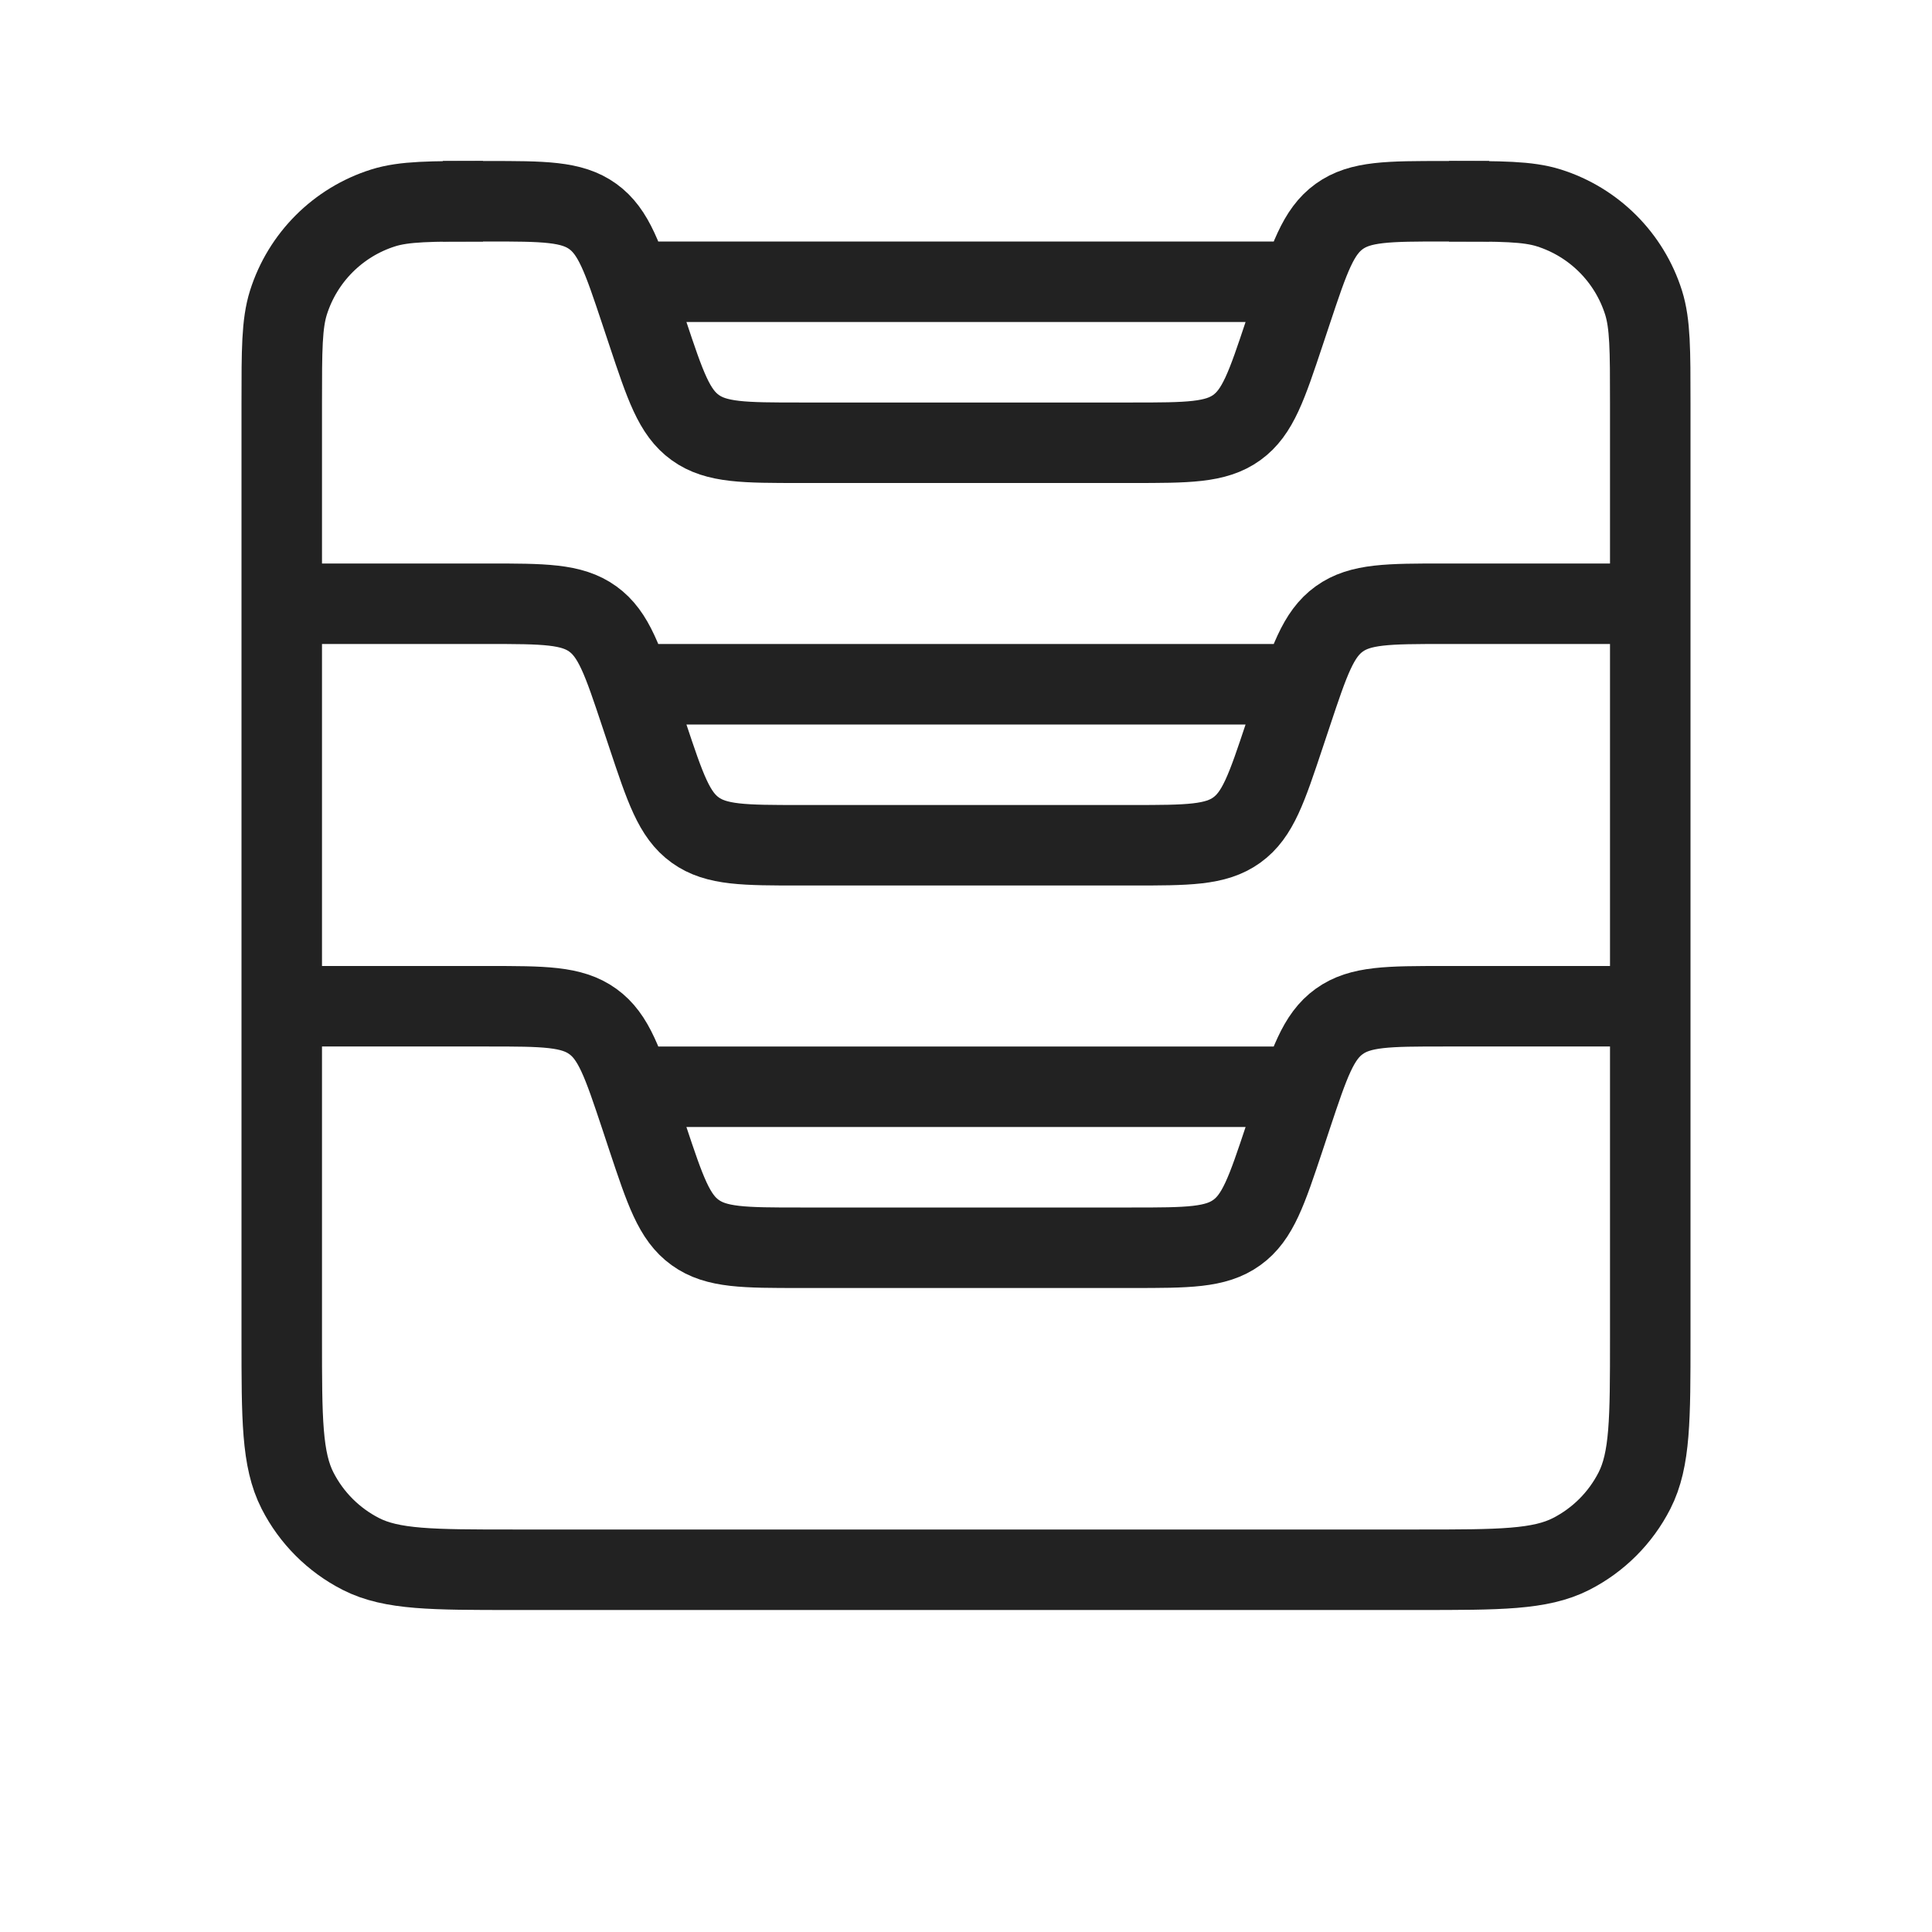 <?xml version="1.0" encoding="utf-8"?><!-- Uploaded to: SVG Repo, www.svgrepo.com, Generator: SVG Repo Mixer Tools -->
<svg width="800px" height="800px" viewBox="0 0 24 24" fill="none" xmlns="http://www.w3.org/2000/svg">
<path d="M18 2.5V2.5C18.651 2.5 18.977 2.5 19.241 2.583C19.801 2.76 20.24 3.199 20.417 3.759C20.5 4.023 20.5 4.349 20.5 5V16.62C20.5 17.628 20.5 18.132 20.304 18.517C20.131 18.856 19.856 19.131 19.517 19.304C19.132 19.5 18.628 19.5 17.62 19.5H6.38C5.372 19.5 4.868 19.5 4.483 19.304C4.144 19.131 3.869 18.856 3.696 18.517C3.5 18.132 3.5 17.628 3.5 16.62V5C3.5 4.349 3.5 4.023 3.583 3.759C3.76 3.199 4.199 2.76 4.759 2.583C5.023 2.5 5.349 2.5 6 2.5V2.5" stroke="#222222"/>
<path d="M20.5 12.5H17.942C17.246 12.5 16.898 12.5 16.636 12.689C16.374 12.877 16.264 13.207 16.044 13.867L15.956 14.133C15.736 14.793 15.626 15.123 15.364 15.311C15.102 15.5 14.754 15.5 14.059 15.5H9.942C9.246 15.5 8.898 15.5 8.636 15.311C8.374 15.123 8.264 14.793 8.044 14.133L7.956 13.867C7.736 13.207 7.626 12.877 7.364 12.689C7.102 12.5 6.754 12.5 6.058 12.5H3.5M16.167 13.5H7.833" stroke="#222222"/>
<path d="M20.5 7.5H17.942C17.246 7.5 16.898 7.5 16.636 7.689C16.374 7.878 16.264 8.208 16.044 8.868L15.956 9.132C15.736 9.792 15.626 10.123 15.364 10.311C15.102 10.5 14.754 10.5 14.059 10.5H9.942C9.246 10.5 8.898 10.5 8.636 10.311C8.374 10.123 8.264 9.792 8.044 9.132L7.956 8.868C7.736 8.208 7.626 7.878 7.364 7.689C7.102 7.5 6.754 7.5 6.058 7.5H3.5M16.167 8.5H7.833" stroke="#222222"/>
<path d="M18.5 2.5H17.942C17.246 2.5 16.898 2.5 16.636 2.689C16.374 2.878 16.264 3.208 16.044 3.868L15.956 4.132C15.736 4.792 15.626 5.122 15.364 5.311C15.102 5.5 14.754 5.5 14.059 5.5H9.942C9.246 5.5 8.898 5.5 8.636 5.311C8.374 5.122 8.264 4.792 8.044 4.132L7.956 3.868C7.736 3.208 7.626 2.878 7.364 2.689C7.102 2.5 6.754 2.5 6.058 2.5H5.5M16.167 3.5H7.833" stroke="#222222"/>
</svg>